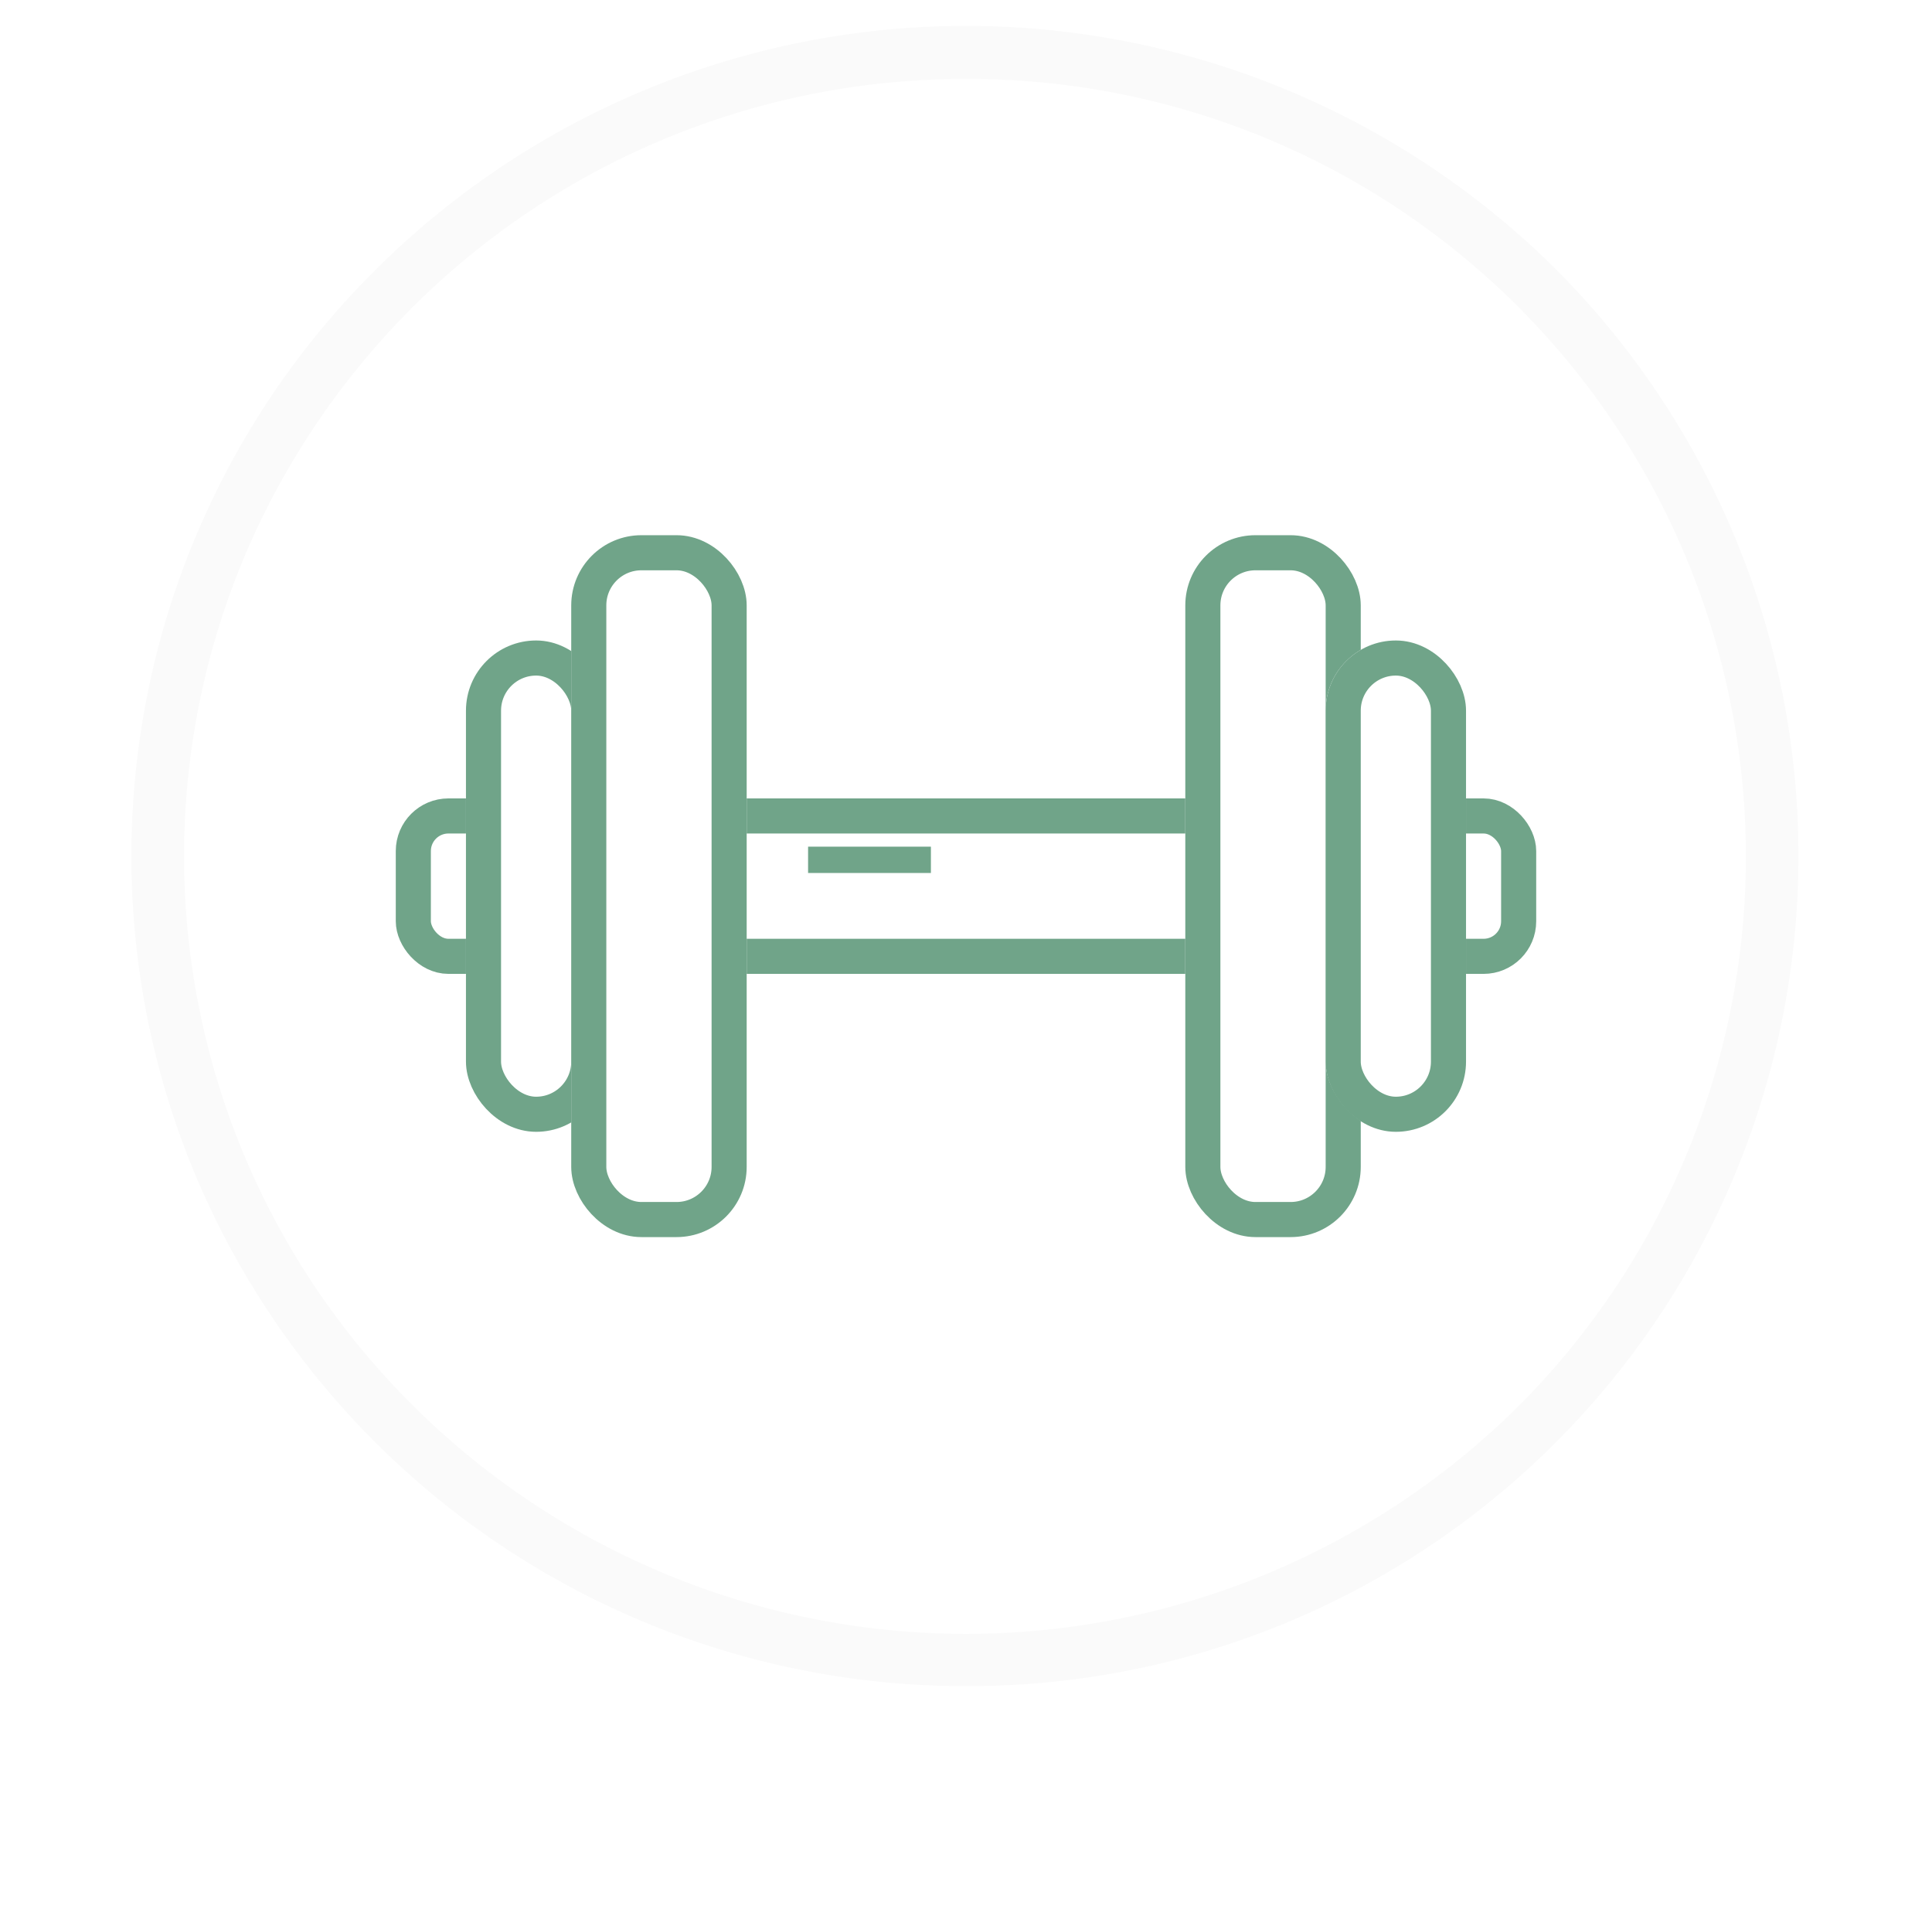 <svg xmlns="http://www.w3.org/2000/svg" xmlns:xlink="http://www.w3.org/1999/xlink" width="110.117" height="109.588" viewBox="0 0 110.117 109.588">
  <defs>
    <filter id="fill" x="0" y="0" width="110.117" height="109.588" filterUnits="userSpaceOnUse">
      <feOffset dy="6" input="SourceAlpha"/>
      <feGaussianBlur stdDeviation="3" result="blur"/>
      <feFlood flood-opacity="0.161"/>
      <feComposite operator="in" in2="blur"/>
      <feComposite in="SourceGraphic"/>
    </filter>
  </defs>
  <g id="dumbbell-icon" transform="translate(-0.5 -9.912)">
    <g id="circle">
      <g transform="matrix(1, 0, 0, 1, 0.5, 9.91)" filter="url(#fill)">
        <path id="fill-2" data-name="fill" d="M47.558,93.088A46.076,46.076,0,0,1,5.118,65.116a45.583,45.583,0,0,1,9.869-50.2,46.191,46.191,0,0,1,65.142,0A45.818,45.818,0,0,1,47.558,93.088Z" transform="translate(7.5 1.5)" fill="#fff"/>
      </g>
      <path id="outline" d="M47.558,94.588A47.576,47.576,0,0,1,3.737,65.7,47.083,47.083,0,0,1,13.929,13.852a47.691,47.691,0,0,1,67.258,0A47.318,47.318,0,0,1,47.558,94.588ZM47.558,3A44.576,44.576,0,0,0,6.5,30.059a44.083,44.083,0,0,0,9.547,48.55,44.691,44.691,0,0,0,63.027,0A44.318,44.318,0,0,0,47.558,3Z" transform="translate(8 11.412)" fill="#fafafa"/>
    </g>
    <g id="Group_1" data-name="Group 1" transform="translate(-1)">
      <g id="Rectangle_1" data-name="Rectangle 1" transform="translate(24.058 55.412)" fill="#fff" stroke="#70a489" stroke-width="2">
        <rect width="65" height="10" rx="3" stroke="none"/>
        <rect x="1" y="1" width="63" height="8" rx="2" fill="none"/>
      </g>
      <g id="Rectangle_2" data-name="Rectangle 2" transform="translate(28.058 46.412)" fill="#fff" stroke="#70a489" stroke-width="2">
        <rect width="8" height="28" rx="4" stroke="none"/>
        <rect x="1" y="1" width="6" height="26" rx="3" fill="none"/>
      </g>
      <g id="Rectangle_4" data-name="Rectangle 4" transform="translate(34.058 40.412)" fill="#fff" stroke="#70a489" stroke-width="2">
        <rect width="10" height="40" rx="4" stroke="none"/>
        <rect x="1" y="1" width="8" height="38" rx="3" fill="none"/>
      </g>
      <g id="Rectangle_5" data-name="Rectangle 5" transform="translate(69.058 40.412)" fill="#fff" stroke="#70a489" stroke-width="2">
        <rect width="10" height="40" rx="4" stroke="none"/>
        <rect x="1" y="1" width="8" height="38" rx="3" fill="none"/>
      </g>
      <g id="Rectangle_3" data-name="Rectangle 3" transform="translate(77.058 46.412)" fill="#fff" stroke="#70a489" stroke-width="2">
        <rect width="8" height="28" rx="4" stroke="none"/>
        <rect x="1" y="1" width="6" height="26" rx="3" fill="none"/>
      </g>
      <line id="Line_1" data-name="Line 1" x2="7" transform="translate(47.558 58.912)" fill="none" stroke="#70a489" stroke-width="1.5"/>
    </g>
  </g>
</svg>
